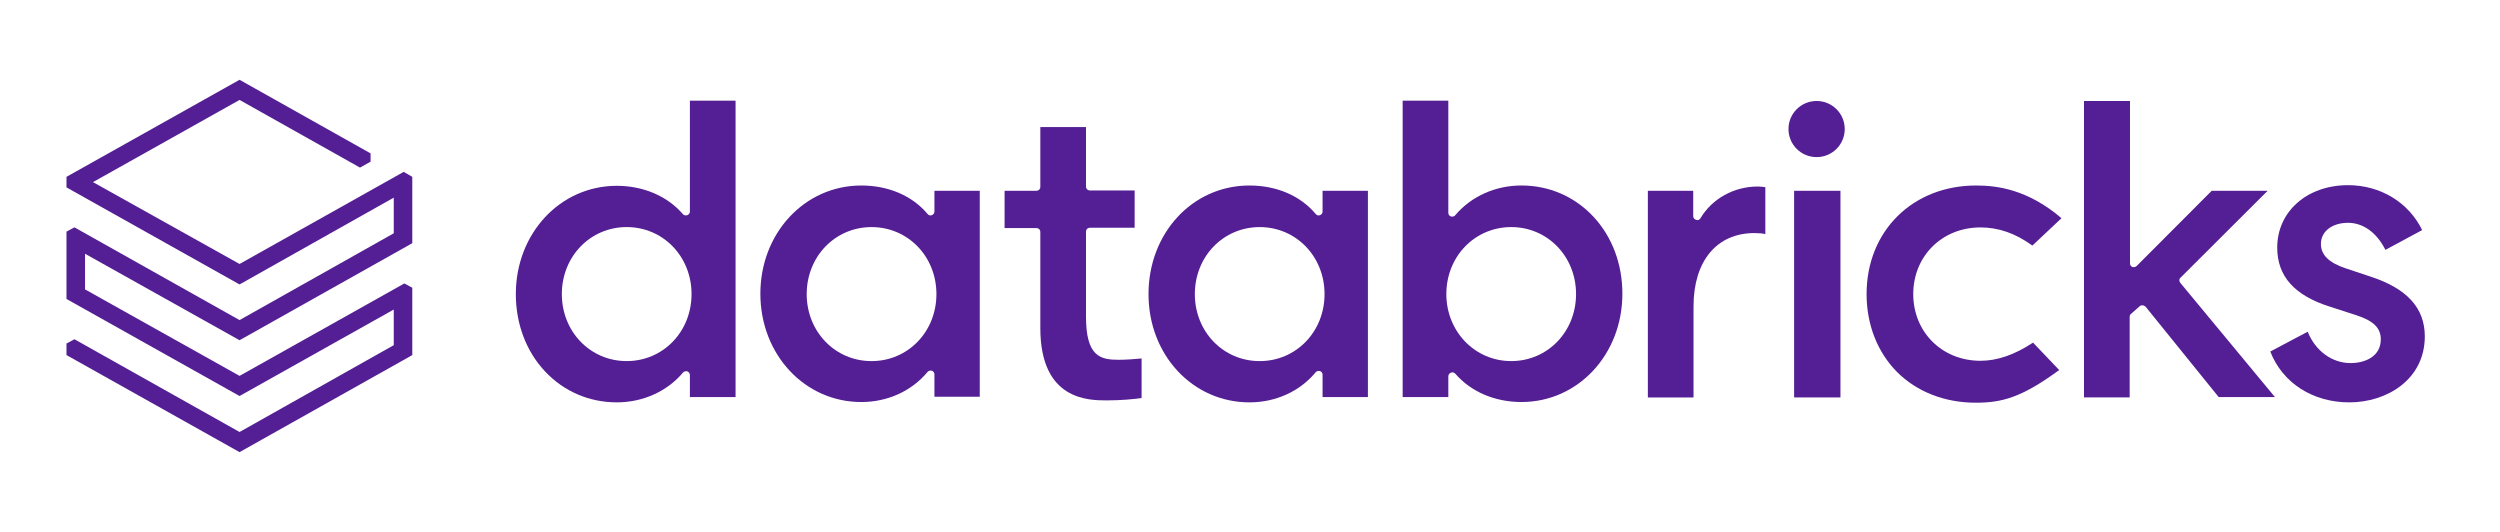 <svg width="188" height="40" viewBox="0 0 188 40" fill="none" xmlns="http://www.w3.org/2000/svg">
<path d="M29.61 17.543L18.014 24.071L5.597 17.096L5 17.418V22.482L18.014 29.78L29.61 23.277V25.957L18.014 32.486L5.597 25.511L5 25.833V26.702L18.014 34L31.004 26.702V21.638L30.406 21.316L18.014 28.266L6.394 21.762V19.082L18.014 25.585L31.004 18.287V13.298L30.357 12.925L18.014 19.851L6.991 13.695L18.014 7.514L27.072 12.603L27.868 12.156V11.535L18.014 6L5 13.298V14.092L18.014 21.39L29.61 14.862V17.543Z" fill="#541E94"/>
<path d="M55.314 29.86V7.569H51.88V15.91C51.88 16.034 51.805 16.133 51.681 16.183C51.556 16.232 51.432 16.183 51.357 16.108C50.188 14.743 48.371 13.973 46.381 13.973C42.125 13.973 38.791 17.548 38.791 22.115C38.791 24.349 39.562 26.41 40.981 27.924C42.399 29.438 44.315 30.257 46.381 30.257C48.346 30.257 50.163 29.438 51.357 28.023C51.432 27.924 51.581 27.899 51.681 27.924C51.805 27.974 51.88 28.073 51.88 28.197V29.86H55.314ZM47.127 27.154C44.39 27.154 42.25 24.945 42.25 22.115C42.25 19.285 44.39 17.076 47.127 17.076C49.864 17.076 52.004 19.285 52.004 22.115C52.004 24.945 49.864 27.154 47.127 27.154Z" fill="#541E94"/>
<path d="M73.678 29.861V14.347H70.269V15.911C70.269 16.035 70.195 16.134 70.07 16.184C69.946 16.233 69.821 16.184 69.747 16.084C68.602 14.719 66.81 13.95 64.77 13.95C60.515 13.95 57.18 17.524 57.18 22.091C57.18 26.659 60.515 30.233 64.77 30.233C66.736 30.233 68.552 29.414 69.747 27.975C69.821 27.875 69.971 27.85 70.07 27.875C70.195 27.925 70.269 28.024 70.269 28.148V29.836H73.678V29.861ZM65.541 27.155C62.804 27.155 60.664 24.946 60.664 22.116C60.664 19.287 62.804 17.077 65.541 17.077C68.279 17.077 70.419 19.287 70.419 22.116C70.419 24.946 68.279 27.155 65.541 27.155Z" fill="#541E94"/>
<path d="M102.866 29.861V14.347H99.457V15.911C99.457 16.035 99.382 16.134 99.258 16.184C99.134 16.233 99.009 16.184 98.934 16.084C97.79 14.719 95.998 13.95 93.958 13.95C89.678 13.95 86.368 17.524 86.368 22.116C86.368 26.709 89.703 30.258 93.958 30.258C95.924 30.258 97.74 29.439 98.934 27.999C99.009 27.9 99.158 27.875 99.258 27.9C99.382 27.95 99.457 28.049 99.457 28.173V29.861H102.866ZM94.729 27.155C91.992 27.155 89.852 24.946 89.852 22.116C89.852 19.287 91.992 17.077 94.729 17.077C97.466 17.077 99.606 19.287 99.606 22.116C99.606 24.946 97.466 27.155 94.729 27.155Z" fill="#541E94"/>
<path d="M109.113 28.023C109.138 28.023 109.188 27.998 109.213 27.998C109.287 27.998 109.387 28.048 109.437 28.098C110.606 29.463 112.423 30.232 114.413 30.232C118.668 30.232 122.003 26.658 122.003 22.09C122.003 19.856 121.232 17.796 119.813 16.282C118.395 14.768 116.479 13.949 114.413 13.949C112.448 13.949 110.631 14.768 109.437 16.183C109.362 16.282 109.237 16.307 109.113 16.282C108.989 16.232 108.914 16.133 108.914 16.009V7.569H105.48V29.86H108.914V28.296C108.914 28.172 108.989 28.073 109.113 28.023ZM108.765 22.115C108.765 19.285 110.905 17.076 113.642 17.076C116.379 17.076 118.519 19.285 118.519 22.115C118.519 24.945 116.379 27.154 113.642 27.154C110.905 27.154 108.765 24.92 108.765 22.115Z" fill="#541E94"/>
<path d="M131.932 17.527C132.256 17.527 132.554 17.552 132.753 17.602V14.077C132.629 14.052 132.405 14.027 132.181 14.027C130.389 14.027 128.747 14.945 127.876 16.41C127.801 16.534 127.677 16.584 127.552 16.534C127.428 16.509 127.329 16.385 127.329 16.261V14.35H123.919V29.889H127.353V23.038C127.353 19.637 129.095 17.527 131.932 17.527Z" fill="#541E94"/>
<path d="M138.402 14.348H134.918V29.887H138.402V14.348Z" fill="#541E94"/>
<path d="M136.609 7.594C135.439 7.594 134.494 8.537 134.494 9.704C134.494 10.871 135.439 11.814 136.609 11.814C137.779 11.814 138.724 10.871 138.724 9.704C138.724 8.537 137.779 7.594 136.609 7.594Z" fill="#541E94"/>
<path d="M148.604 13.95C143.827 13.95 140.367 17.375 140.367 22.116C140.367 24.425 141.189 26.485 142.657 27.975C144.151 29.464 146.24 30.283 148.579 30.283C150.52 30.283 152.013 29.911 154.85 27.826L152.885 25.765C151.49 26.684 150.196 27.131 148.928 27.131C146.041 27.131 143.876 24.971 143.876 22.116C143.876 19.262 146.041 17.102 148.928 17.102C150.296 17.102 151.566 17.549 152.835 18.467L155.024 16.407C152.462 14.223 150.147 13.95 148.604 13.95Z" fill="#541E94"/>
<path d="M160.897 23.034C160.946 22.984 161.022 22.959 161.097 22.959H161.121C161.196 22.959 161.27 23.009 161.346 23.059L166.845 29.86H171.075L163.959 21.271C163.858 21.147 163.858 20.974 163.983 20.874L170.527 14.346H166.322L160.674 20.006C160.599 20.08 160.475 20.105 160.35 20.08C160.251 20.03 160.175 19.931 160.175 19.807V7.594H156.717V29.885H160.151V23.828C160.151 23.754 160.175 23.654 160.251 23.605L160.897 23.034Z" fill="#541E94"/>
<path d="M176.671 30.258C179.483 30.258 182.345 28.545 182.345 25.294C182.345 23.159 181.001 21.694 178.265 20.801L176.397 20.18C175.129 19.758 174.531 19.162 174.531 18.343C174.531 17.4 175.377 16.755 176.572 16.755C177.716 16.755 178.736 17.499 179.384 18.79L182.146 17.301C181.126 15.216 179.01 13.925 176.572 13.925C173.486 13.925 171.247 15.911 171.247 18.616C171.247 20.776 172.541 22.216 175.203 23.06L177.12 23.68C178.463 24.102 179.036 24.648 179.036 25.517C179.036 26.833 177.816 27.304 176.77 27.304C175.377 27.304 174.133 26.411 173.537 24.946L170.725 26.436C171.645 28.794 173.909 30.258 176.671 30.258Z" fill="#541E94"/>
<path d="M83.234 30.109C84.329 30.109 85.3 30.01 85.847 29.935V26.956C85.399 27.006 84.603 27.056 84.13 27.056C82.737 27.056 81.667 26.807 81.667 23.804V17.424C81.667 17.251 81.791 17.127 81.965 17.127H85.325V14.322H81.965C81.791 14.322 81.667 14.197 81.667 14.024V9.556H78.233V14.049C78.233 14.222 78.108 14.346 77.934 14.346H75.545V17.151H77.934C78.108 17.151 78.233 17.276 78.233 17.449V24.673C78.233 30.109 81.866 30.109 83.234 30.109Z" fill="#541E94"/>
</svg>
